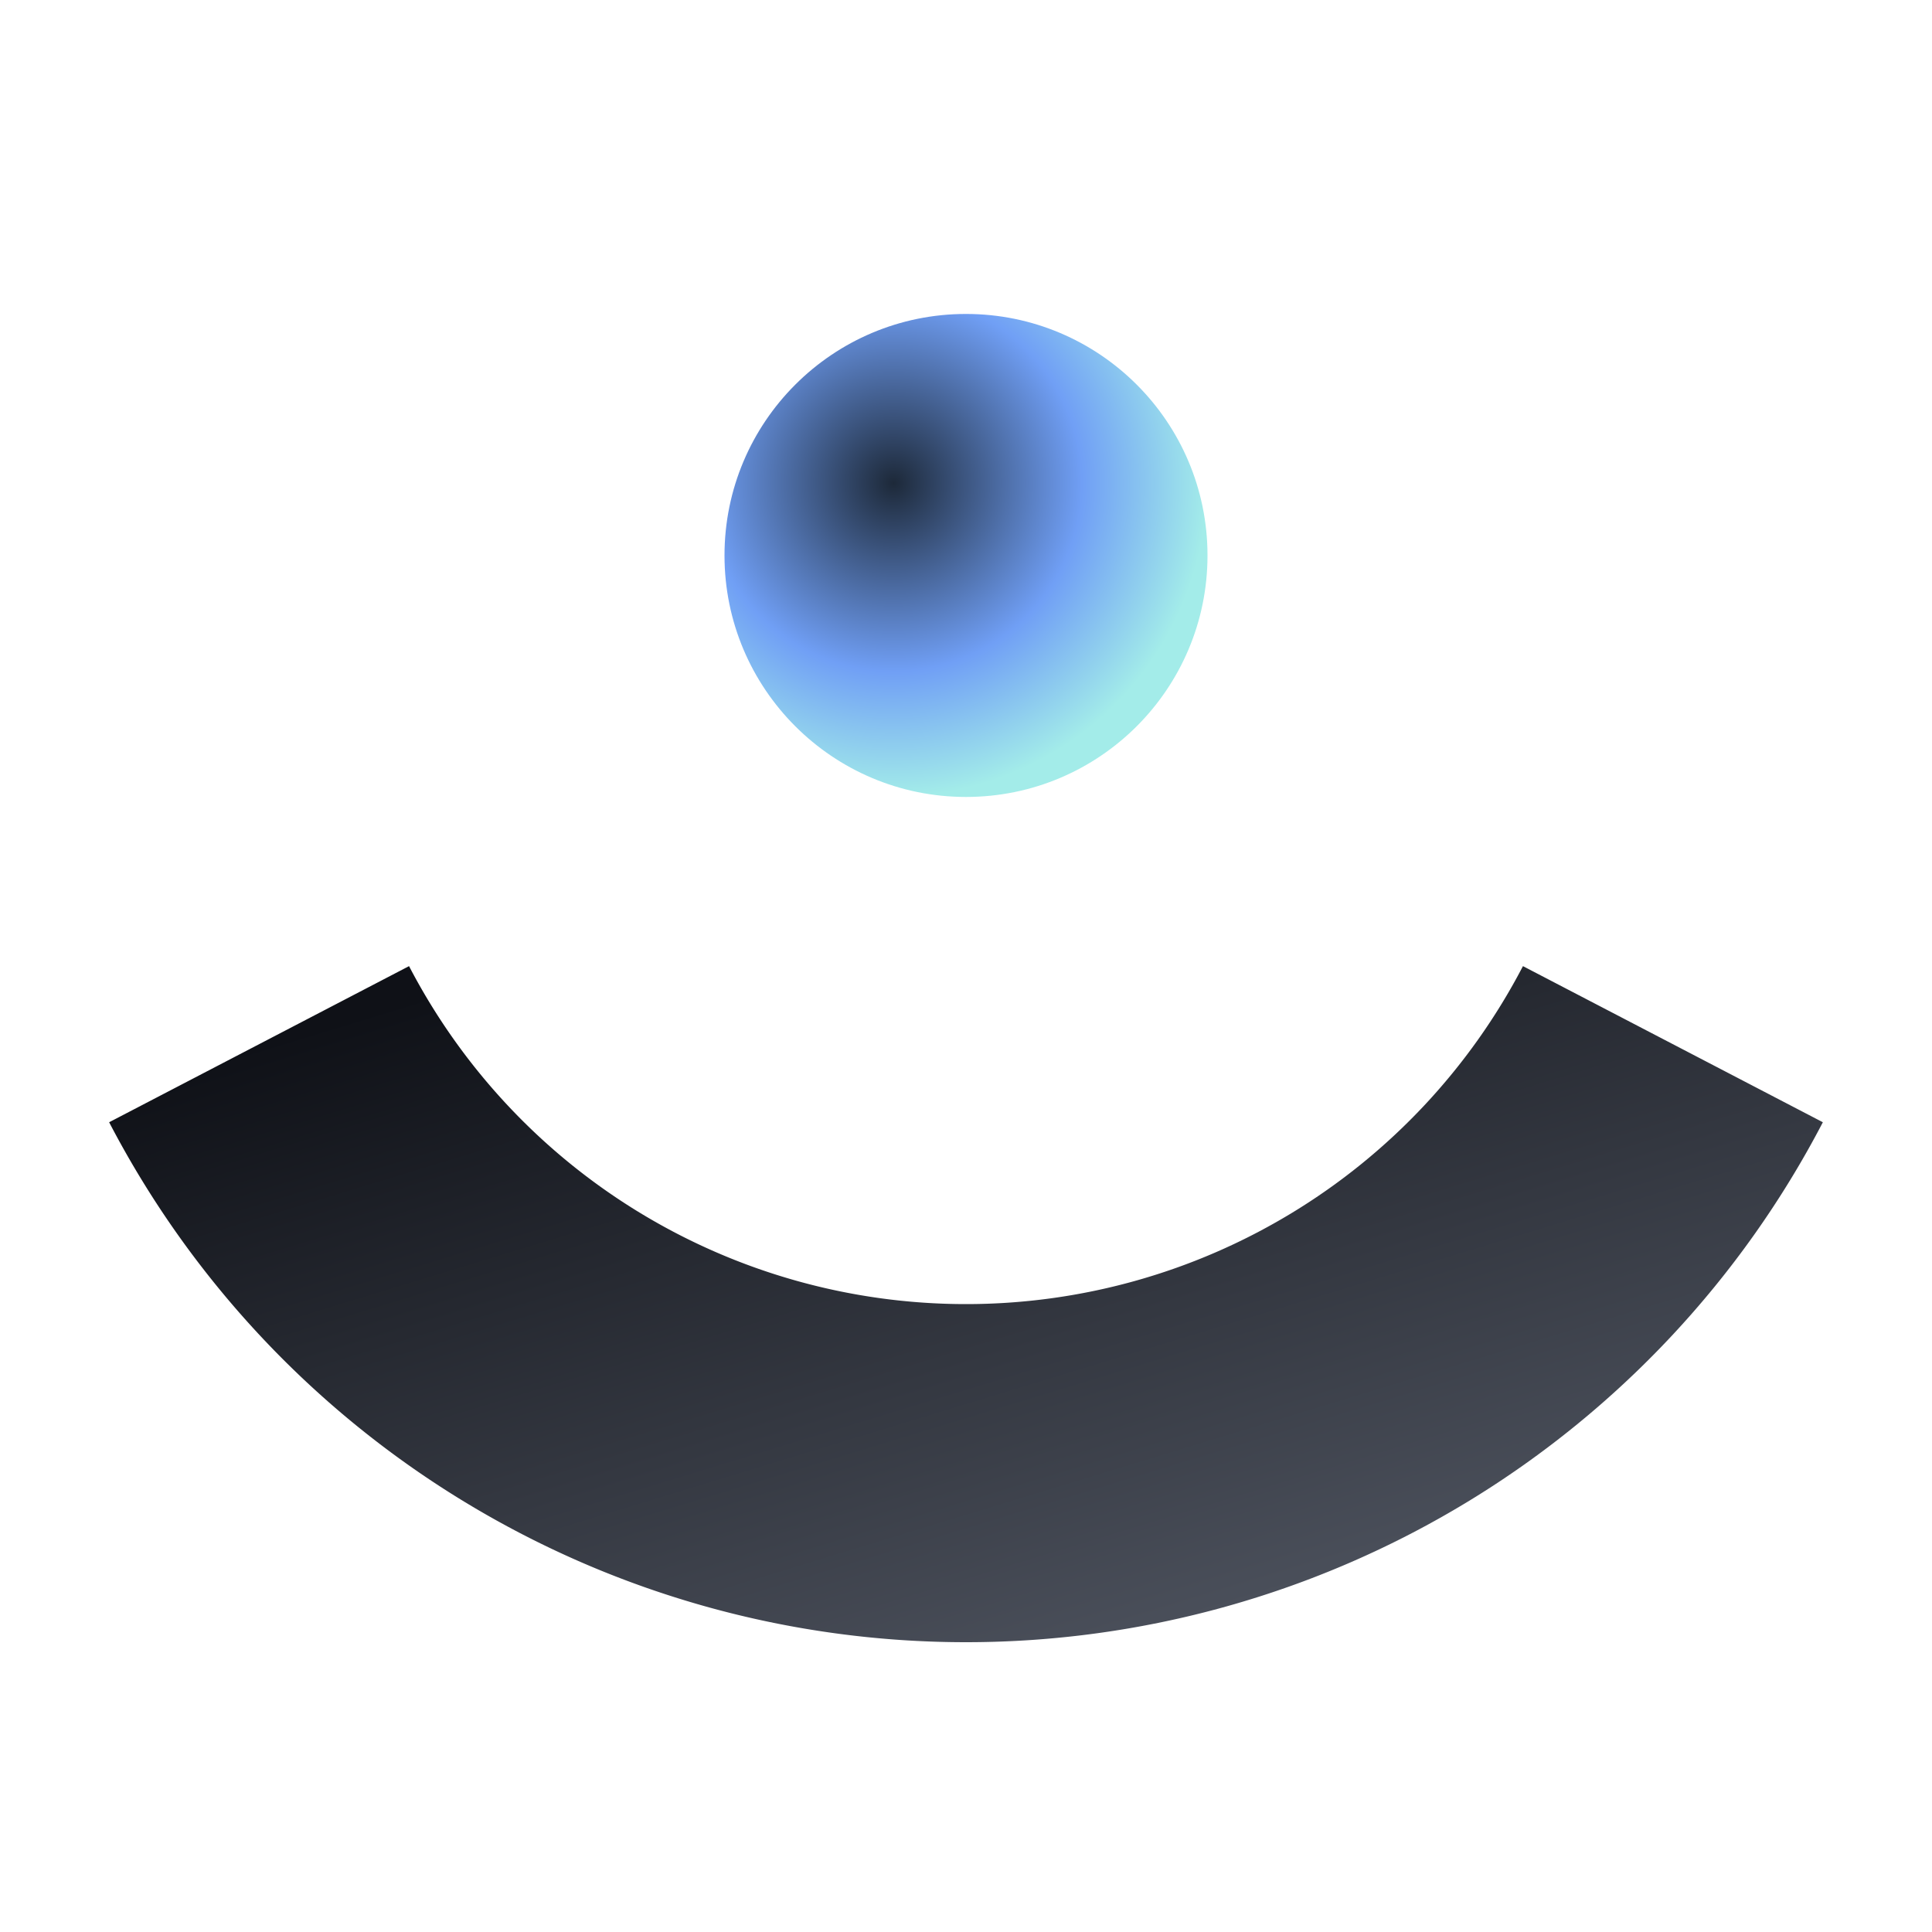 <svg xmlns="http://www.w3.org/2000/svg" width="512" height="512" viewBox="0 0 512 512" fill="none" role="img" aria-label="Conta icon">
  <defs>
    <linearGradient id="arcGradient" x1="0%" y1="0%" x2="100%" y2="100%">
      <stop offset="0%" stop-color="#0F1117"/>
      <stop offset="100%" stop-color="#4A4F5A"/>
    </linearGradient>
    <radialGradient id="orbGradient" cx="35%" cy="35%" r="65%">
      <stop offset="0%" stop-color="#1D2939"/>
      <stop offset="60%" stop-color="#709FF5"/>
      <stop offset="100%" stop-color="#A3ECE9"/>
    </radialGradient>
    <filter id="orbGlow" x="-80%" y="-80%" width="260%" height="260%" color-interpolation-filters="sRGB">
      <feGaussianBlur in="SourceGraphic" stdDeviation="14" result="blur"/>
      <feMerge>
        <feMergeNode in="blur"/>
        <feMergeNode in="SourceGraphic"/>
      </feMerge>
    </filter>
  </defs>
  <path
    d="M 68.663 276.721 A 211.2 211.2 0 0 0 443.337 276.721"
    stroke="url(#arcGradient)"
    stroke-width="89.6"
    stroke-linecap="butt"
    stroke-linejoin="round"
    fill="none"
  />
  <circle cx="256" cy="147.2" r="64" fill="url(#orbGradient)" filter="url(#orbGlow)"/>
</svg>
